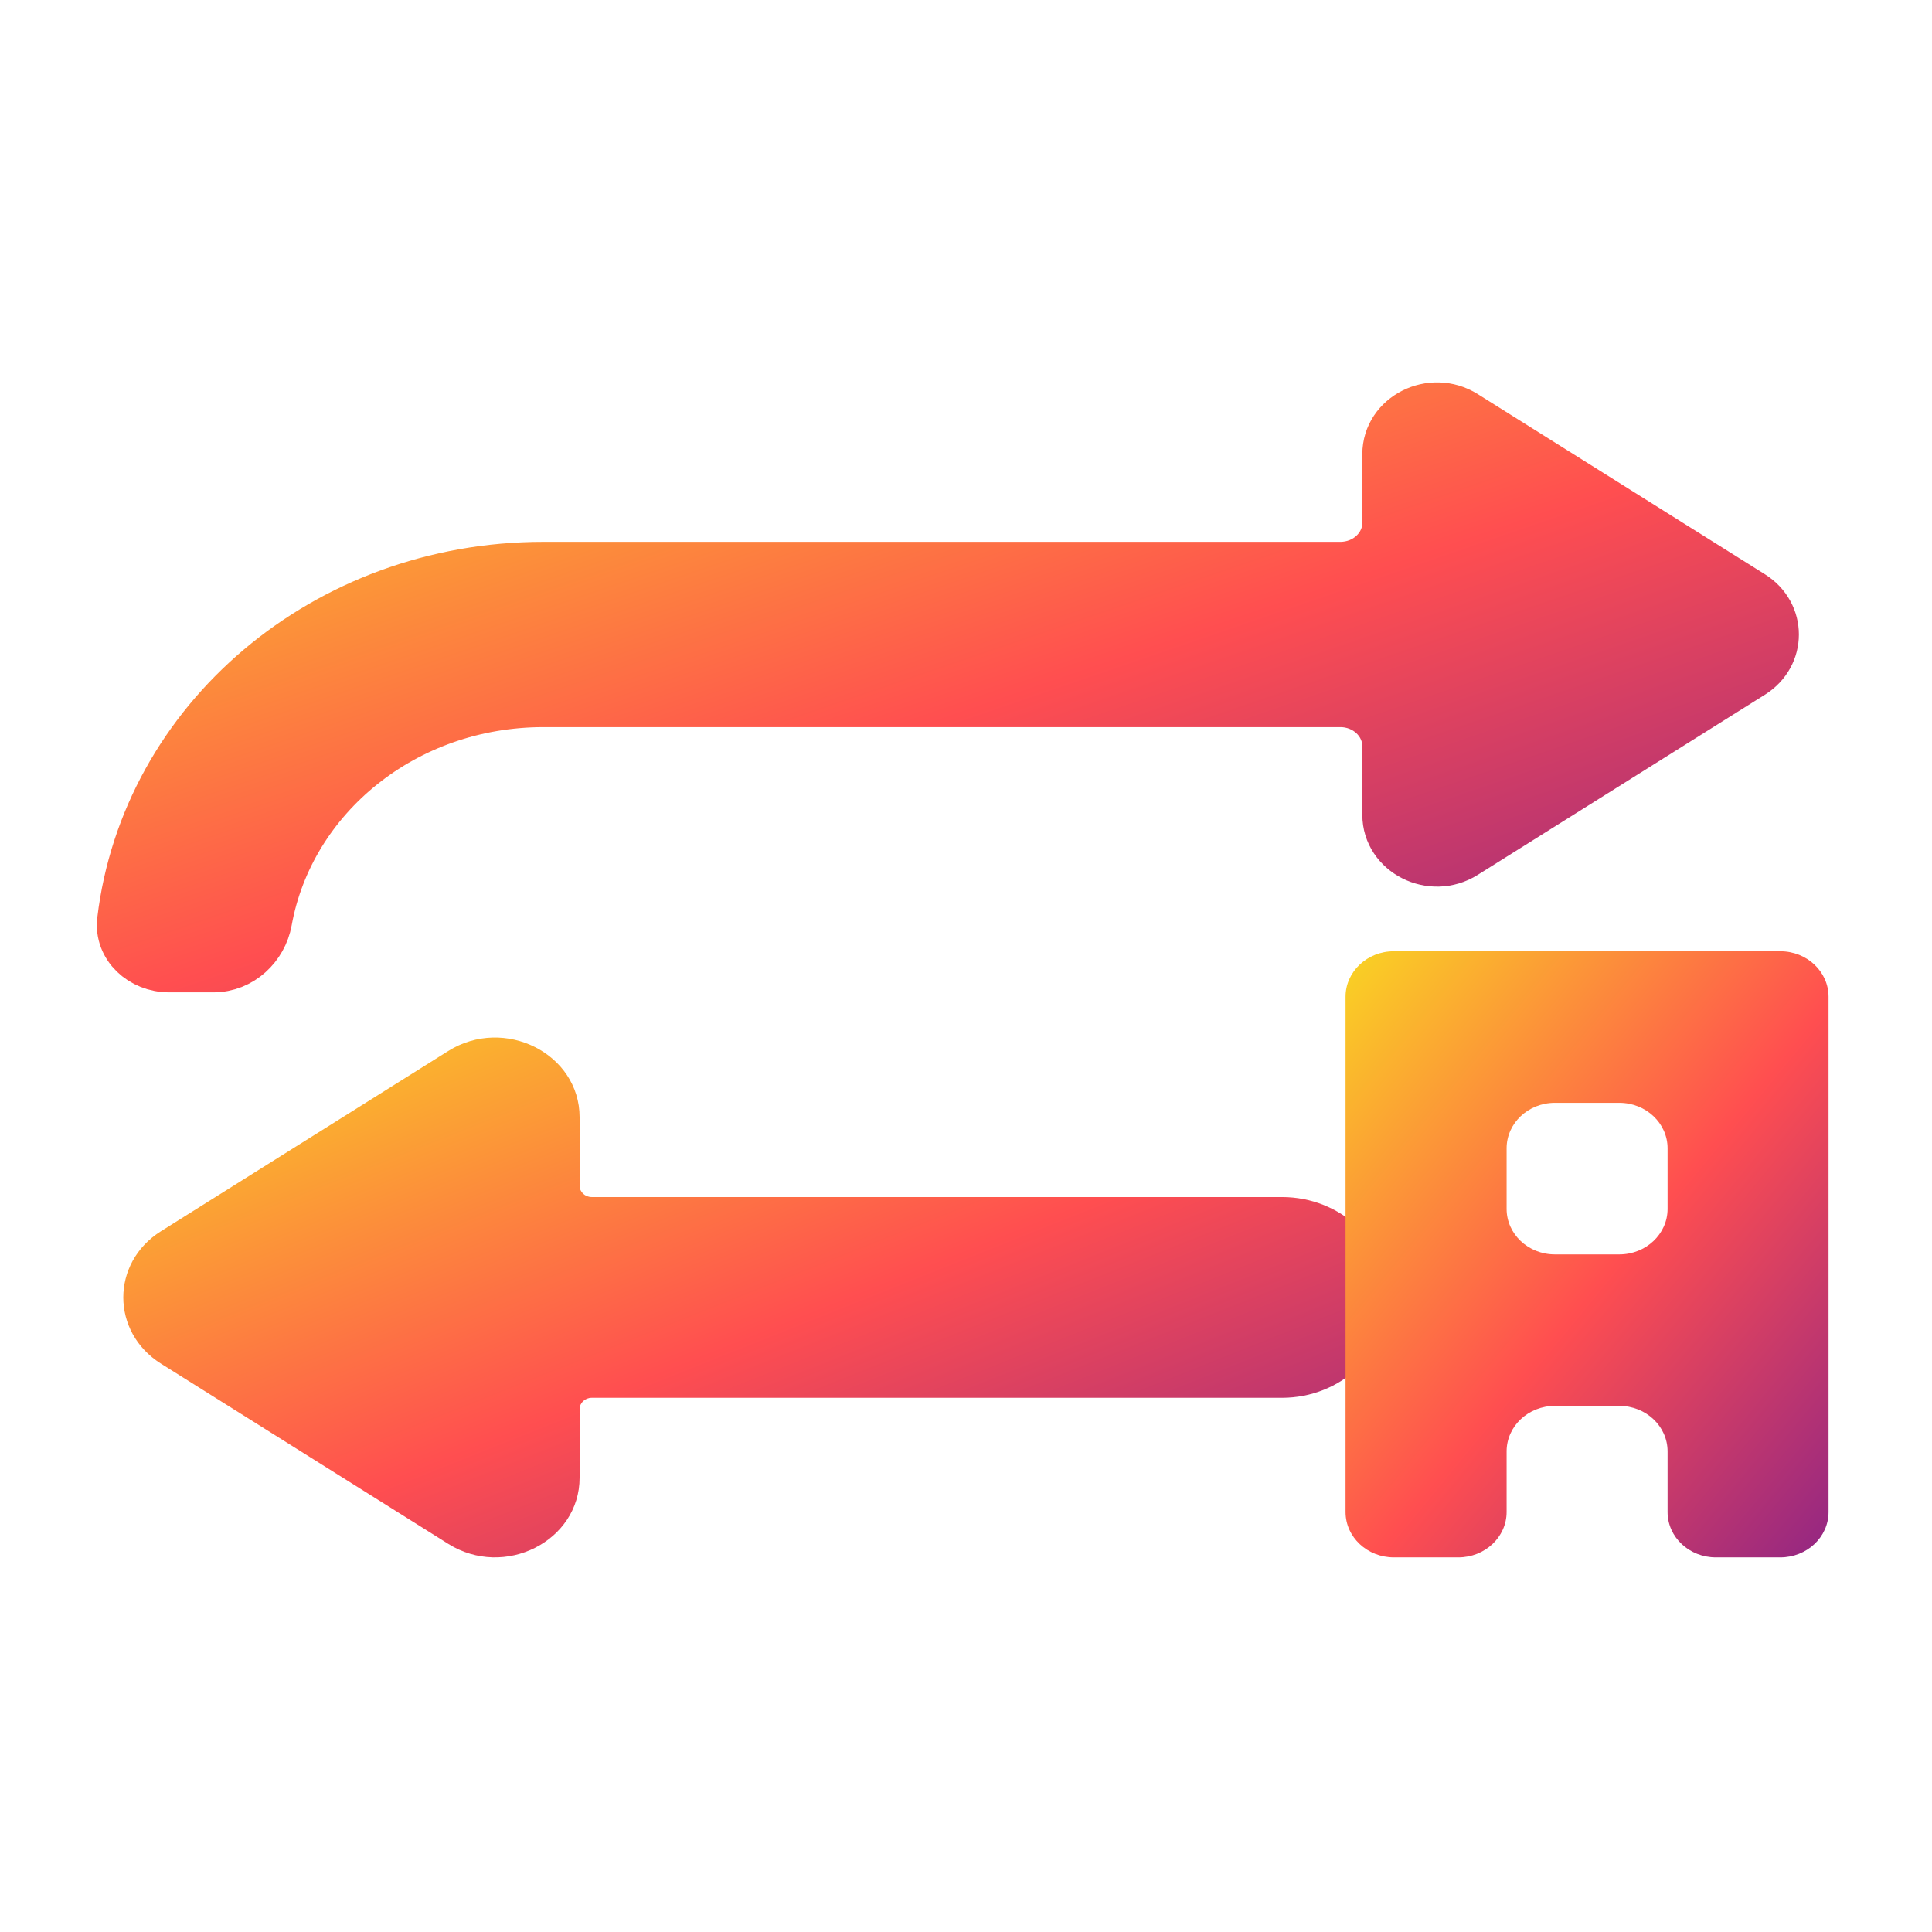 <svg width="22" height="22" viewBox="0 0 22 22" fill="none" xmlns="http://www.w3.org/2000/svg">
<path d="M14.598 13.631H6.738C6.662 13.631 6.6 13.573 6.6 13.502V12.722C6.6 11.998 5.744 11.567 5.104 11.968L1.833 14.02C1.261 14.379 1.261 15.169 1.833 15.528L5.104 17.58C5.744 17.982 6.6 17.55 6.6 16.827V16.047C6.6 15.975 6.662 15.917 6.738 15.917H14.598C15.269 15.917 15.813 15.405 15.813 14.774C15.813 14.143 15.269 13.631 14.598 13.631Z" fill="url(#paint0_linear_451_2670)"/>
<path d="M15.813 5.953V5.173C15.813 4.759 16.303 4.513 16.668 4.742L19.939 6.794C20.266 6.999 20.266 7.451 19.939 7.656L16.668 9.708C16.303 9.938 15.813 9.691 15.813 9.278V8.498C15.813 8.212 15.567 7.98 15.263 7.98H6.188C4.598 7.98 3.284 9.059 3.026 10.484C2.975 10.766 2.734 11 2.43 11H1.926C1.622 11 1.372 10.767 1.406 10.483C1.677 8.219 3.708 6.47 6.188 6.47H15.263C15.567 6.47 15.813 6.239 15.813 5.953Z" fill="url(#paint1_linear_451_2670)" stroke="url(#paint2_linear_451_2670)" stroke-width="0.6"/>
<path d="M15.872 10.832C15.569 10.832 15.322 11.064 15.322 11.35V17.217C15.322 17.503 15.569 17.734 15.872 17.734H16.606C16.909 17.734 17.156 17.503 17.156 17.217V16.527C17.156 16.241 17.402 16.009 17.706 16.009H18.439C18.743 16.009 18.989 16.241 18.989 16.527V17.217C18.989 17.503 19.235 17.734 19.539 17.734H20.272C20.576 17.734 20.822 17.503 20.822 17.217V11.35C20.822 11.064 20.576 10.832 20.272 10.832H15.872ZM17.156 13.076C17.156 12.79 17.402 12.558 17.706 12.558H18.439C18.743 12.558 18.989 12.79 18.989 13.076V13.766C18.989 14.052 18.743 14.284 18.439 14.284H17.706C17.402 14.284 17.156 14.052 17.156 13.766V13.076Z" fill="url(#paint3_linear_451_2670)"/>
<defs>
<linearGradient id="paint0_linear_451_2670" x1="1.196" y1="11.873" x2="5.396" y2="22.409" gradientUnits="userSpaceOnUse">
<stop stop-color="#F9D423"/>
<stop offset="0.516" stop-color="#FF4E50"/>
<stop offset="0.991" stop-color="#8A2387"/>
</linearGradient>
<linearGradient id="paint1_linear_451_2670" x1="1.097" y1="4.272" x2="5.393" y2="16.816" gradientUnits="userSpaceOnUse">
<stop stop-color="#F9D423"/>
<stop offset="0.516" stop-color="#FF4E50"/>
<stop offset="0.991" stop-color="#8A2387"/>
</linearGradient>
<linearGradient id="paint2_linear_451_2670" x1="1.097" y1="4.272" x2="5.393" y2="16.816" gradientUnits="userSpaceOnUse">
<stop stop-color="#F9D423"/>
<stop offset="0.516" stop-color="#FF4E50"/>
<stop offset="0.991" stop-color="#8A2387"/>
</linearGradient>
<linearGradient id="paint3_linear_451_2670" x1="15.243" y1="10.9" x2="22.226" y2="16.635" gradientUnits="userSpaceOnUse">
<stop stop-color="#F9D423"/>
<stop offset="0.516" stop-color="#FF4E50"/>
<stop offset="0.991" stop-color="#8A2387"/>
</linearGradient>
</defs>
</svg>
